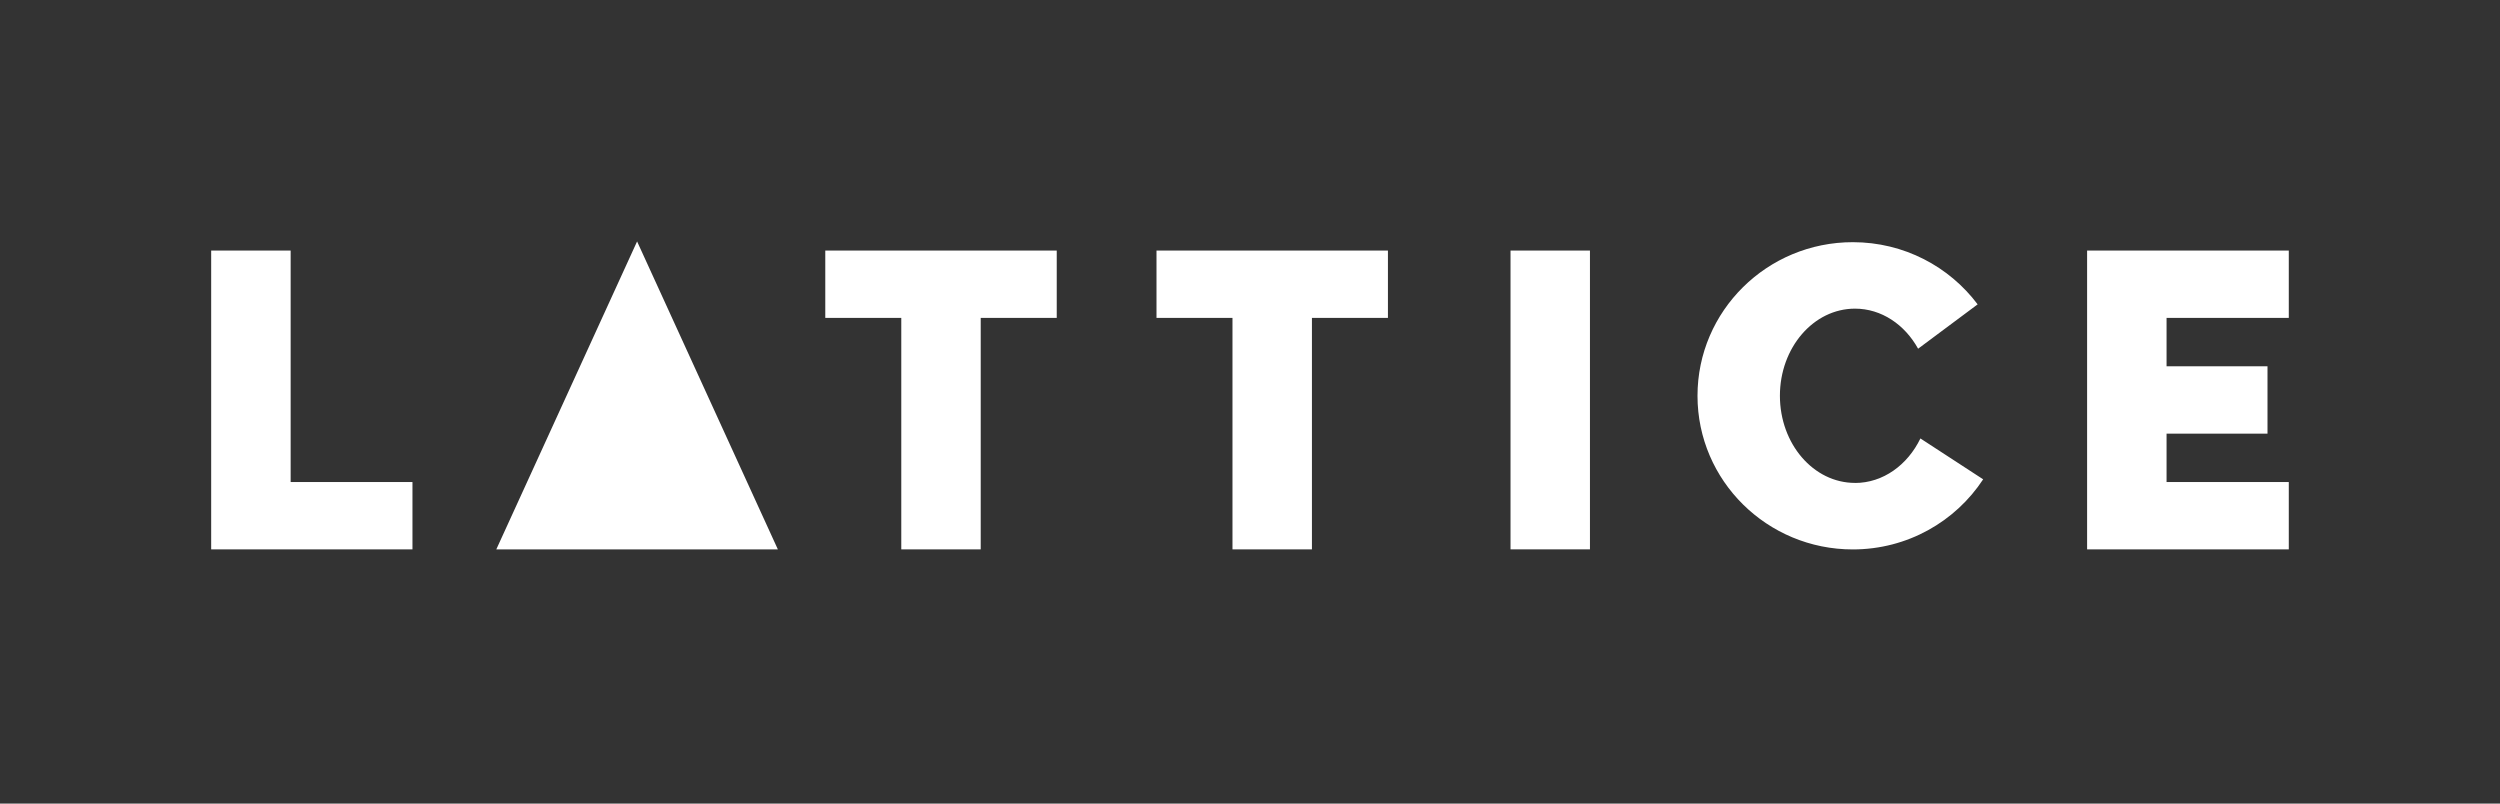 <svg fill="none" height="45" viewBox="0 0 140 45" width="140" xmlns="http://www.w3.org/2000/svg">
<rect x="0" y="0" width="140" height="45" fill="#333333" stroke="none"/>
<g clip-path="url(#clip0_4370_4663)">
<path d="M16.276 26.994V14.031H11.826V26.994V30.765H16.276H23.098V26.994H16.276Z" fill="#FFFFFF"></path>
<path d="M89.037 14.031H84.589V30.764H89.037V14.031Z" fill="#FFFFFF"></path>
<path d="M50.472 14.031H46.216V17.802H50.472V30.765H54.92V17.802H59.177V14.031H54.92H50.472Z" fill="#FFFFFF"></path>
<path d="M77.724 14.031H73.468H69.019H64.764V17.802H69.019V30.765H73.468V17.802H77.724V14.031Z" fill="#FFFFFF"></path>
<path d="M128.172 17.802V14.031H121.327H116.878V17.802V20.512V24.284V26.994V30.765H121.327H128.172V26.994H121.327V24.284H126.98V20.512H121.327V17.802H128.172Z" fill="#FFFFFF"></path>
<path d="M27.793 30.765H43.56L35.677 13.52L27.793 30.765Z" fill="#FFFFFF"></path>
<path d="M103.878 27.043C101.556 27.043 99.675 24.858 99.675 22.163C99.675 19.469 101.557 17.284 103.878 17.284C105.363 17.284 106.667 18.178 107.414 19.528L110.748 17.044C109.163 14.932 106.623 13.562 103.758 13.562C98.955 13.562 95.06 17.414 95.06 22.165C95.06 26.916 98.955 30.768 103.758 30.768C106.818 30.768 109.507 29.204 111.057 26.842L107.543 24.553C106.823 26.04 105.452 27.046 103.878 27.046V27.043Z" fill="#FFFFFF"></path>
</g>
<defs>
<clipPath id="clip0_4370_4663">
<rect fill="white" height="44.286" width="140"></rect>
</clipPath>
</defs>
</svg>